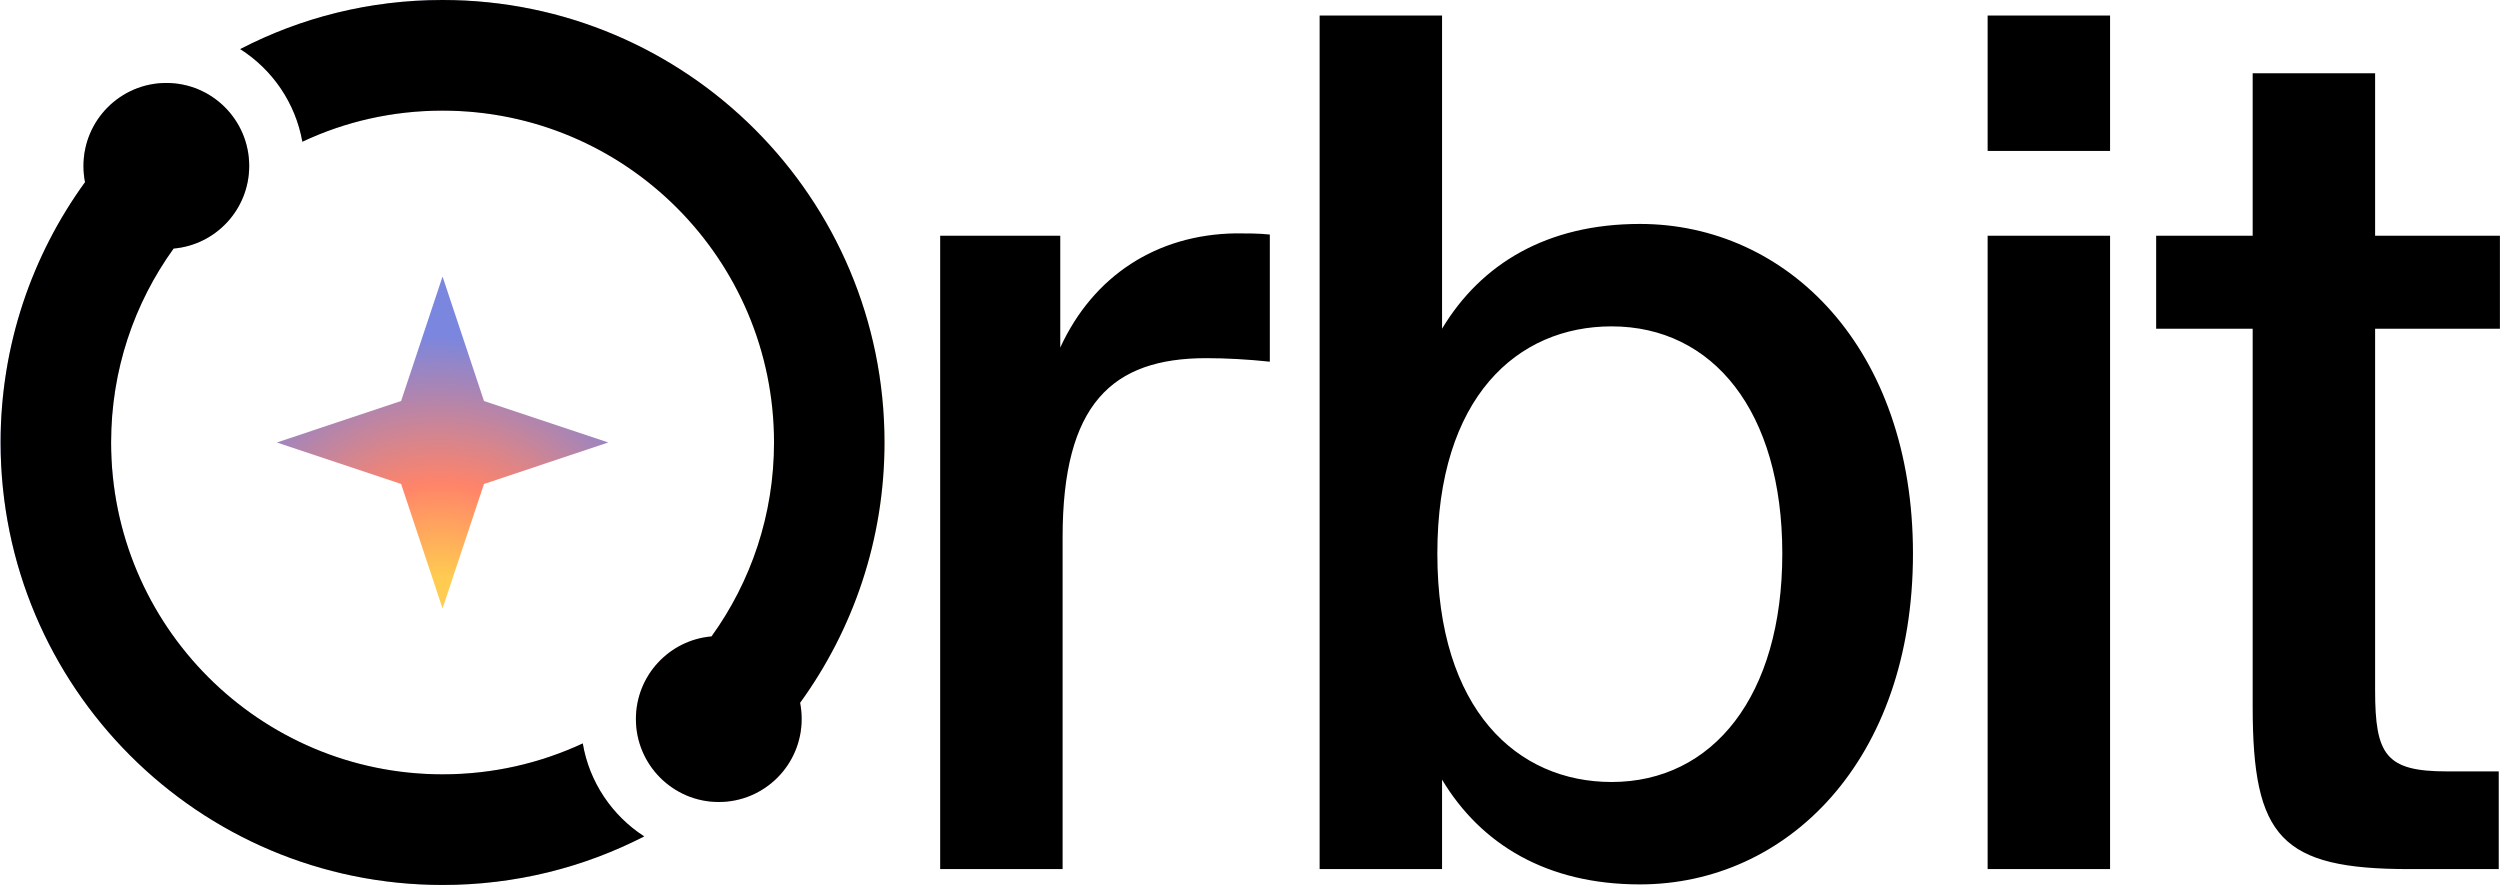 <svg width="113" height="40" viewBox="0 0 113 40" fill="none" xmlns="http://www.w3.org/2000/svg">
<path d="M57.396 16.348C56.385 16.242 55.427 16.189 54.522 16.189C50.265 16.189 48.03 18.264 48.03 24.277V39.283H42.496V10.654H47.924V15.71C49.414 12.463 52.287 10.601 55.852 10.548C56.331 10.548 56.917 10.548 57.396 10.601V16.348ZM65.181 0.703V14.858C66.937 11.931 69.917 10.122 74.121 10.122C80.772 10.122 86.466 15.71 86.466 25.022C86.466 34.388 80.772 39.975 74.121 39.975C69.917 39.975 66.937 38.166 65.181 35.239V39.283H59.647V0.703H65.181ZM72.844 35.346C77.42 35.346 80.56 31.461 80.56 25.022C80.56 18.583 77.42 14.752 72.844 14.752C68.587 14.752 64.968 17.945 64.968 25.022C64.968 32.1 68.587 35.346 72.844 35.346ZM95.375 0.703V6.823H89.841V0.703H95.375ZM95.375 10.654V39.283H89.841V10.654H95.375ZM101.821 3.311H107.355V10.654H112.996V14.858H107.355V31.195C107.355 34.122 107.835 34.867 110.602 34.867H112.943V39.283H108.899C103.098 39.283 101.821 37.847 101.821 31.94V14.858H97.458V10.654H101.821V3.311Z" fill="black"/>
<g clip-path="url(#clip0_83_3)">
<path d="M32.161 28.766C33.941 26.297 34.986 23.273 34.986 20C34.986 11.719 28.275 5 20.003 5C17.74 5 15.586 5.5 13.667 6.406C13.355 4.648 12.309 3.141 10.857 2.219C13.597 0.797 16.702 0 20.003 0C31.038 0 39.98 8.953 39.98 20C39.98 24.398 38.56 28.461 36.165 31.766C36.211 32 36.235 32.25 36.235 32.5C36.235 34.57 34.557 36.25 32.489 36.25C30.421 36.25 28.743 34.57 28.743 32.5C28.743 30.539 30.249 28.93 32.161 28.766Z" fill="url(#paint0_radial_83_3)"/>
<path d="M5.022 20C5.022 28.281 11.733 35 20.005 35C22.268 35 24.414 34.5 26.341 33.602C26.638 35.359 27.675 36.875 29.119 37.805C26.38 39.211 23.29 40 20.005 40C8.97 40 0.027 31.047 0.027 20C0.027 15.602 1.448 11.539 3.843 8.234C3.796 8 3.773 7.75 3.773 7.5C3.773 5.43 5.451 3.75 7.519 3.75C9.587 3.75 11.264 5.43 11.264 7.5C11.264 9.461 9.758 11.07 7.847 11.234C6.067 13.703 5.022 16.727 5.022 20Z" fill="url(#paint1_radial_83_3)"/>
</g>
<path d="M18.13 21.875L12.512 20L18.13 18.125L20.003 12.5L21.876 18.125L27.495 20L21.876 21.875L20.003 27.5L18.13 21.875Z" fill="url(#paint2_radial_83_3)"/>
<path d="M32.161 28.766C33.941 26.297 34.986 23.273 34.986 20C34.986 11.719 28.275 5 20.003 5C17.74 5 15.586 5.5 13.667 6.406C13.355 4.648 12.309 3.141 10.857 2.219C13.597 0.797 16.702 0 20.003 0C31.038 0 39.98 8.953 39.98 20C39.98 24.398 38.56 28.461 36.165 31.766C36.211 32 36.235 32.25 36.235 32.5C36.235 34.57 34.557 36.25 32.489 36.25C30.421 36.25 28.743 34.57 28.743 32.5C28.743 30.539 30.249 28.93 32.161 28.766Z" fill="black"/>
<path d="M5.022 20C5.022 28.281 11.733 35 20.005 35C22.268 35 24.414 34.5 26.341 33.602C26.638 35.359 27.675 36.875 29.119 37.805C26.38 39.211 23.29 40 20.005 40C8.97 40 0.027 31.047 0.027 20C0.027 15.602 1.448 11.539 3.843 8.234C3.796 8 3.773 7.75 3.773 7.5C3.773 5.43 5.451 3.75 7.519 3.75C9.587 3.75 11.264 5.43 11.264 7.5C11.264 9.461 9.758 11.07 7.847 11.234C6.067 13.703 5.022 16.727 5.022 20Z" fill="black"/>
<defs>
<radialGradient id="paint0_radial_83_3" cx="0" cy="0" r="1" gradientUnits="userSpaceOnUse" gradientTransform="translate(39.98 20) rotate(180) scale(39.954 38.8)">
<stop offset="0.13" stop-color="#F9E3B0"/>
<stop offset="0.417" stop-color="#FFBAAB"/>
<stop offset="0.871" stop-color="#B4BAEC"/>
</radialGradient>
<radialGradient id="paint1_radial_83_3" cx="0" cy="0" r="1" gradientUnits="userSpaceOnUse" gradientTransform="translate(39.982 20) rotate(180) scale(39.954 38.8)">
<stop offset="0.13" stop-color="#F9E3B0"/>
<stop offset="0.417" stop-color="#FFBAAB"/>
<stop offset="0.871" stop-color="#B4BAEC"/>
</radialGradient>
<radialGradient id="paint2_radial_83_3" cx="0" cy="0" r="1" gradientUnits="userSpaceOnUse" gradientTransform="translate(20 28) rotate(-113.962) scale(14.773 14.346)">
<stop offset="0.13" stop-color="#FFCB51"/>
<stop offset="0.417" stop-color="#FF8469"/>
<stop offset="0.871" stop-color="#7B86DE"/>
</radialGradient>
<clipPath id="clip0_83_3">
<rect width="40" height="40" fill="white"/>
</clipPath>
</defs>
</svg>
